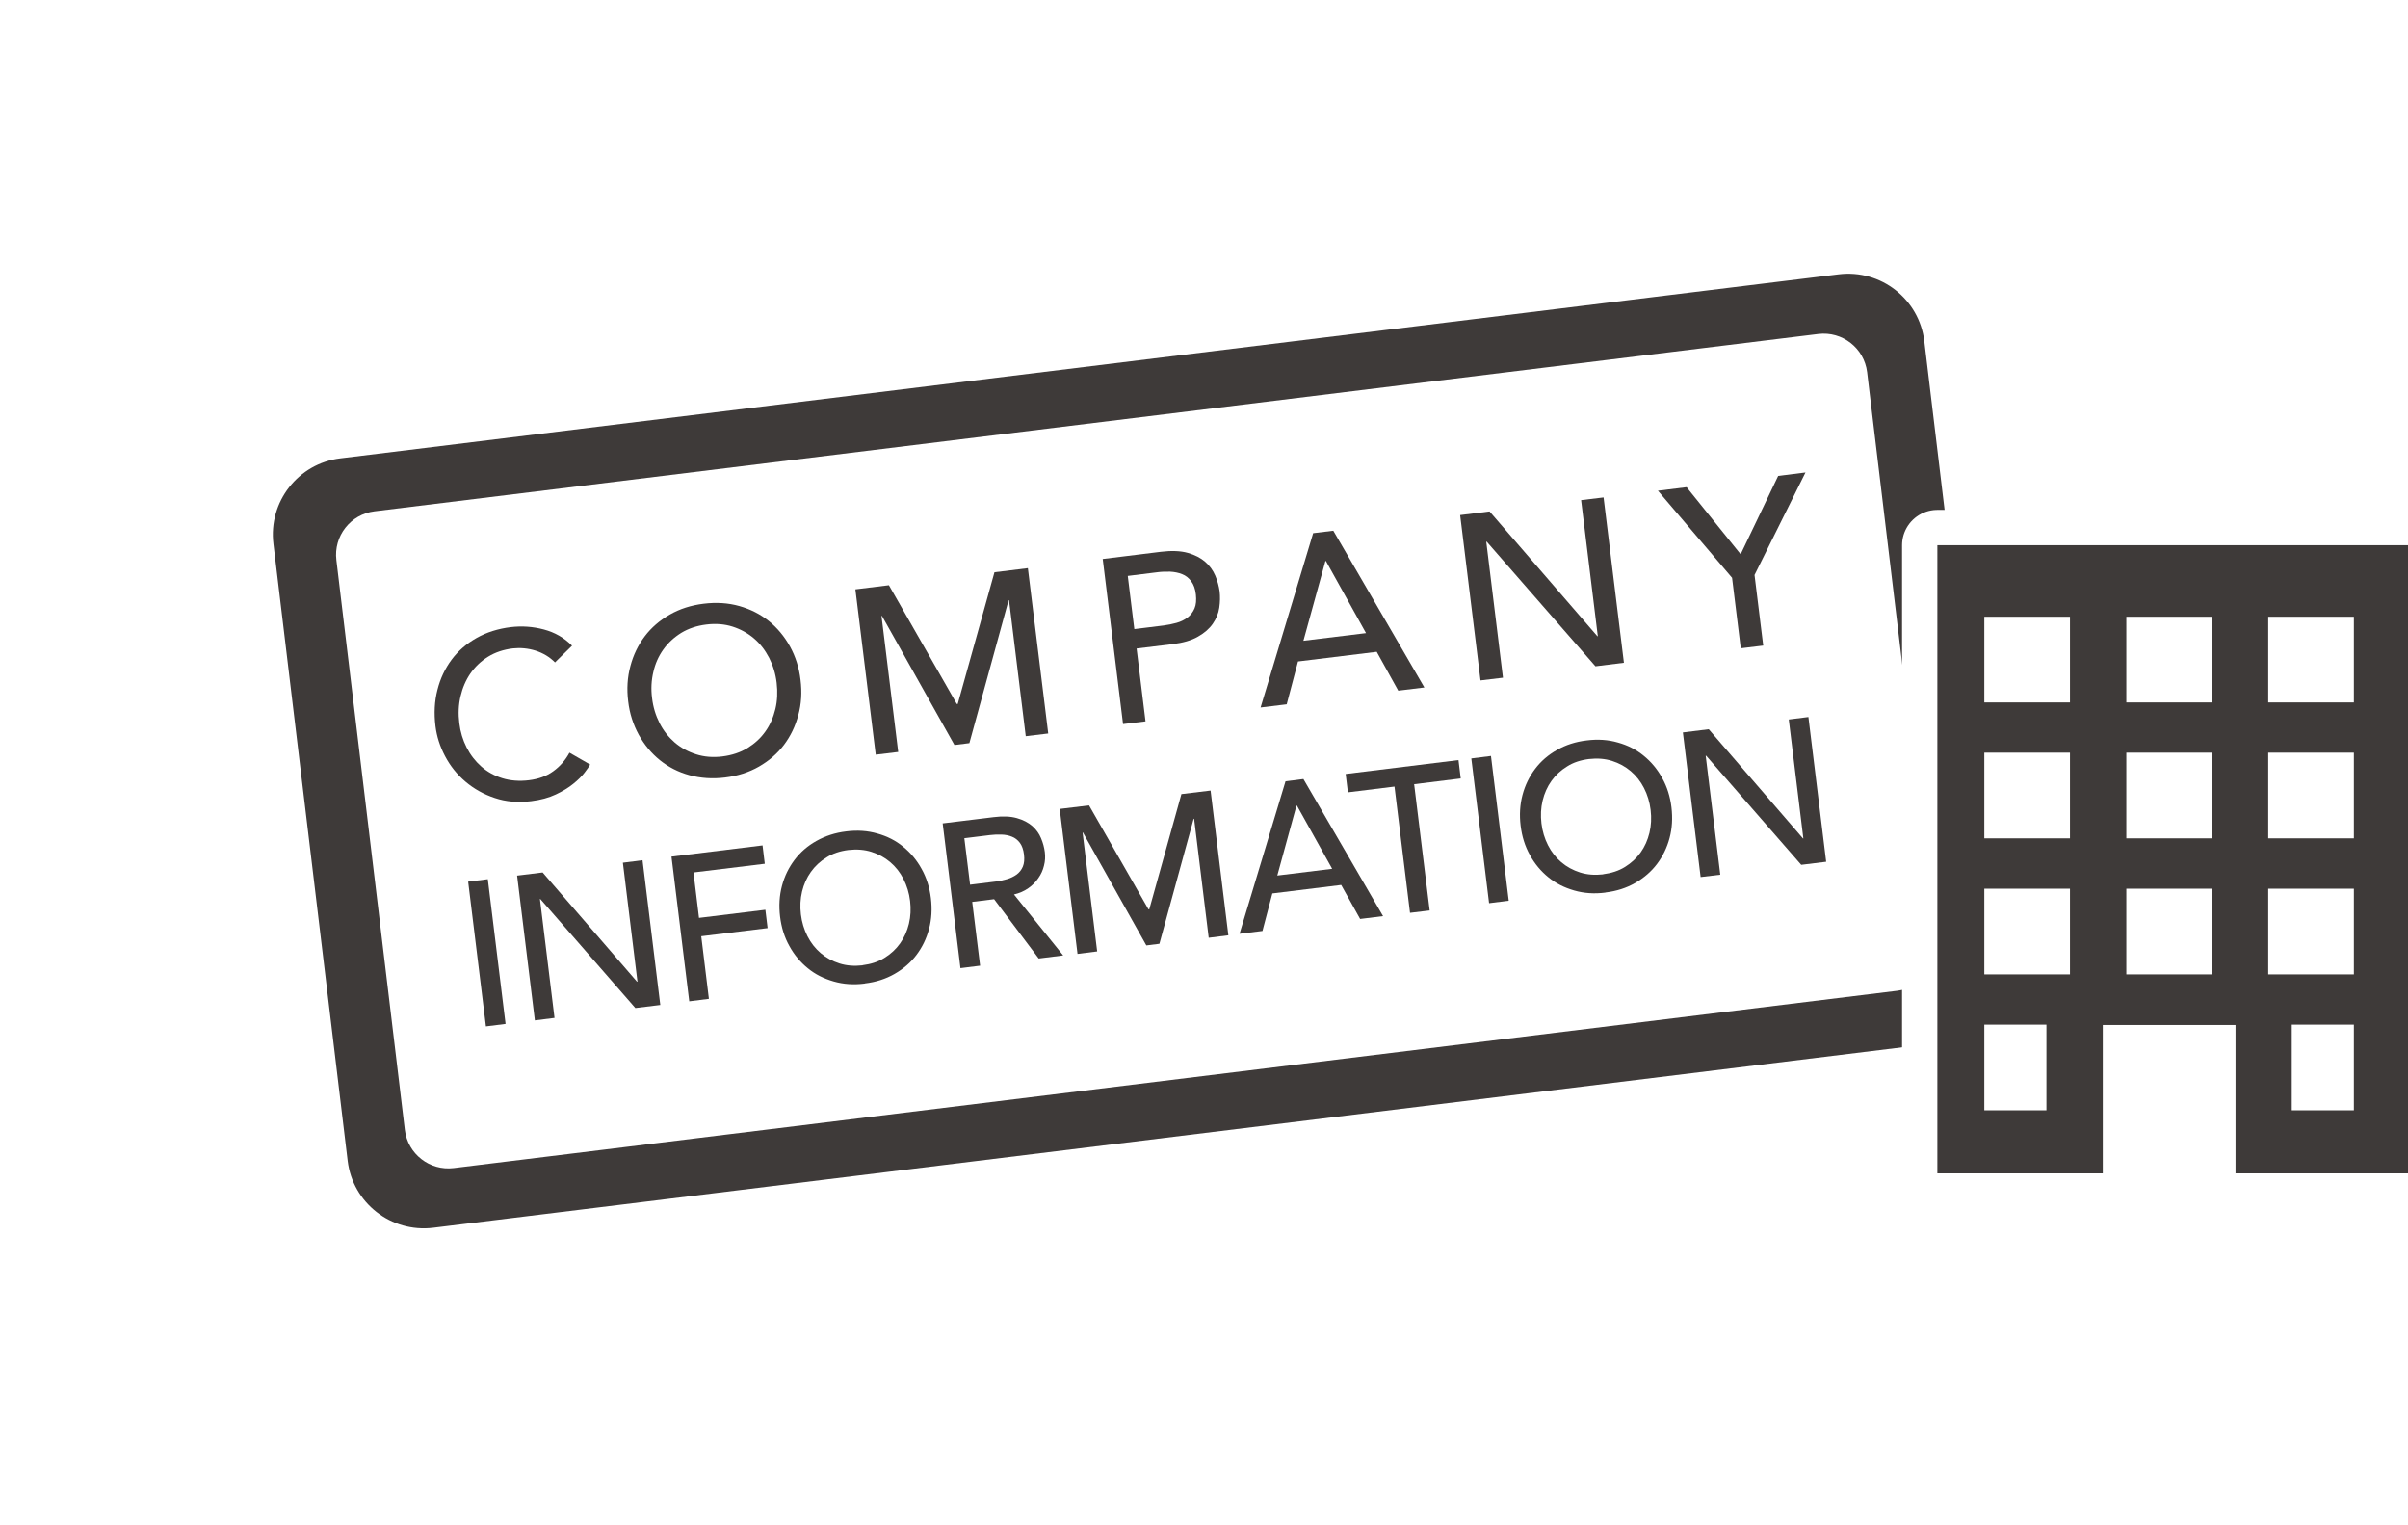 <?xml version="1.0" encoding="UTF-8"?><svg id="_イヤー_2" xmlns="http://www.w3.org/2000/svg" xmlns:xlink="http://www.w3.org/1999/xlink" viewBox="0 0 204.66 129.6"><defs><style>.cls-1,.cls-2{fill:#fff;}.cls-3{fill:#3e3a39;}.cls-2{filter:url(#drop-shadow-1);}.cls-4{fill:none;stroke:#fff;stroke-linecap:round;stroke-linejoin:round;stroke-width:6px;}</style><filter id="drop-shadow-1" filterUnits="userSpaceOnUse"><feOffset dx="1" dy="1"/><feGaussianBlur result="blur" stdDeviation="5"/><feFlood flood-color="#231815" flood-opacity=".65"/><feComposite in2="blur" operator="in"/><feComposite in="SourceGraphic"/></filter></defs><g id="_イヤー_1-2"><g><path class="cls-2" d="M171.88,96.15L31.17,113.43c-4.44,.55-8.48-2.61-9.02-7.05L14.18,40.49c-.55-4.44,2.61-8.48,7.05-9.02L161.94,14.19c4.44-.55,8.48,2.61,9.02,7.05l7.96,65.89c.55,4.44-2.61,8.48-7.05,9.02Z"/><path class="cls-3" d="M164.18,88.69l-127.36,15.64c-3.58,.44-6.84-2.11-7.27-5.68l-6.31-52.43c-.44-3.58,2.11-6.84,5.68-7.27l127.36-15.64c3.58-.44,6.84,2.11,7.27,5.68l6.31,52.43c.44,3.58-2.11,6.84-5.68,7.27Z"/><path class="cls-1" d="M161.27,84.19l-122.71,15.07c-2.04,.25-3.9-1.2-4.15-3.24l-5.82-48.42c-.25-2.04,1.2-3.9,3.24-4.15l122.71-15.07c2.04-.25,3.9,1.2,4.15,3.24l5.82,48.42c.25,2.04-1.2,3.9-3.24,4.15Z"/><g><path class="cls-3" d="M47.18,56.3c-.46-.47-1.01-.8-1.66-1.01-.64-.2-1.29-.26-1.94-.19-.79,.1-1.49,.33-2.1,.71-.61,.38-1.1,.85-1.5,1.42-.39,.57-.67,1.22-.84,1.95-.17,.73-.2,1.49-.1,2.28,.09,.74,.3,1.43,.62,2.06s.74,1.17,1.25,1.62c.51,.45,1.11,.78,1.79,.99,.68,.21,1.44,.27,2.26,.17,.81-.1,1.5-.35,2.06-.76,.57-.41,1.03-.93,1.38-1.58l1.76,1.01c-.09,.16-.25,.39-.48,.69-.23,.3-.55,.62-.95,.94-.4,.33-.9,.63-1.49,.91-.59,.28-1.29,.47-2.1,.57-1.11,.14-2.14,.05-3.09-.27-.94-.31-1.77-.78-2.49-1.39s-1.29-1.33-1.73-2.16c-.44-.83-.71-1.68-.82-2.57-.13-1.08-.08-2.11,.17-3.07,.24-.96,.65-1.82,1.21-2.57s1.27-1.36,2.12-1.84c.85-.48,1.83-.79,2.91-.92,.93-.11,1.86-.05,2.8,.2,.94,.25,1.74,.71,2.4,1.38l-1.44,1.41Z"/><path class="cls-3" d="M61.62,66.07c-1.07,.13-2.08,.06-3.03-.2s-1.78-.69-2.5-1.27c-.72-.58-1.32-1.3-1.8-2.16-.47-.86-.78-1.81-.9-2.85-.13-1.04-.07-2.04,.19-2.99,.25-.95,.66-1.79,1.22-2.53,.56-.74,1.27-1.35,2.12-1.84,.85-.49,1.82-.8,2.89-.93,1.07-.13,2.08-.07,3.03,.2,.95,.27,1.78,.69,2.5,1.27,.72,.58,1.32,1.3,1.8,2.16,.47,.85,.78,1.81,.9,2.85,.13,1.05,.07,2.04-.19,2.99-.25,.94-.66,1.79-1.22,2.53s-1.27,1.35-2.12,1.84c-.85,.49-1.82,.8-2.89,.93Zm-.22-1.79c.81-.1,1.52-.34,2.13-.71,.61-.38,1.12-.84,1.52-1.41,.4-.56,.68-1.2,.85-1.91,.17-.71,.2-1.45,.11-2.22-.09-.77-.31-1.48-.64-2.13-.34-.65-.76-1.2-1.29-1.65-.53-.45-1.13-.78-1.81-1-.69-.22-1.43-.28-2.24-.18-.81,.1-1.52,.34-2.13,.71-.61,.38-1.12,.85-1.52,1.41s-.69,1.2-.85,1.91c-.17,.71-.21,1.45-.11,2.22,.09,.77,.31,1.48,.64,2.13,.33,.65,.77,1.2,1.29,1.65,.53,.45,1.13,.78,1.82,1,.68,.22,1.43,.28,2.24,.18Z"/><path class="cls-3" d="M72.71,50.08l2.84-.35,5.77,10.09h.08l3.12-11.19,2.84-.35,1.73,14.05-1.91,.23-1.42-11.55h-.04l-3.33,12.14-1.27,.16-6.16-10.97h-.04l1.42,11.56-1.91,.23-1.73-14.05Z"/><path class="cls-3" d="M93.73,47.5l4.94-.61c.9-.11,1.66-.08,2.27,.09,.61,.17,1.11,.43,1.49,.76,.38,.33,.67,.73,.86,1.18,.19,.45,.31,.9,.37,1.34,.05,.44,.04,.9-.03,1.38-.07,.49-.26,.94-.55,1.36-.29,.42-.71,.79-1.26,1.1-.55,.32-1.28,.53-2.18,.64l-3.04,.37,.76,6.19-1.91,.23-1.73-14.05Zm2.67,5.96l2.5-.31c.37-.05,.73-.12,1.09-.22,.36-.1,.67-.25,.93-.45,.26-.19,.46-.45,.6-.77s.17-.72,.12-1.19-.19-.85-.4-1.13c-.21-.28-.46-.48-.77-.6-.3-.12-.64-.19-1.01-.21-.37-.01-.74,0-1.11,.05l-2.5,.31,.56,4.53Z"/><path class="cls-3" d="M111.59,45.31l1.73-.21,7.74,13.32-2.22,.27-1.83-3.3-6.69,.82-.96,3.64-2.22,.27,4.47-14.82Zm4.51,8.49l-3.41-6.13h-.04l-1.87,6.78,5.32-.65Z"/><path class="cls-3" d="M124.1,43.77l2.5-.31,9.16,10.6h.04l-1.42-11.56,1.91-.23,1.73,14.05-2.42,.3-9.24-10.59h-.04l1.42,11.56-1.91,.23-1.73-14.05Z"/><path class="cls-3" d="M147.22,49.11l-6.31-7.41,2.44-.3,4.59,5.7,3.19-6.66,2.32-.29-4.33,8.71,.74,6-1.91,.23-.74-6Z"/><path class="cls-3" d="M39.79,74.92l1.67-.21,1.51,12.3-1.67,.21-1.51-12.3Z"/><path class="cls-3" d="M43.93,74.41l2.19-.27,8.02,9.28h.04l-1.24-10.11,1.67-.21,1.51,12.3-2.12,.26-8.08-9.27h-.03l1.24,10.11-1.67,.21-1.51-12.3Z"/><path class="cls-3" d="M57.08,72.79l7.73-.95,.19,1.56-6.06,.74,.47,3.86,5.64-.69,.19,1.56-5.64,.69,.65,5.32-1.67,.21-1.51-12.3Z"/><path class="cls-3" d="M73.5,83.58c-.94,.12-1.82,.06-2.65-.18s-1.56-.6-2.19-1.12c-.63-.51-1.16-1.14-1.57-1.89-.42-.75-.68-1.58-.79-2.5-.11-.91-.06-1.78,.16-2.61,.22-.83,.58-1.56,1.07-2.21,.49-.65,1.11-1.19,1.86-1.61s1.59-.7,2.53-.81c.94-.12,1.82-.06,2.65,.18,.83,.23,1.56,.6,2.19,1.12,.63,.51,1.16,1.14,1.57,1.89,.42,.75,.68,1.58,.79,2.49,.11,.92,.06,1.79-.16,2.61-.22,.83-.58,1.56-1.07,2.21-.49,.65-1.11,1.18-1.86,1.61-.75,.43-1.59,.7-2.53,.81Zm-.19-1.56c.71-.09,1.33-.29,1.86-.62,.54-.33,.98-.74,1.33-1.23,.35-.49,.6-1.05,.75-1.67,.15-.62,.18-1.27,.1-1.94-.08-.67-.27-1.29-.56-1.86-.29-.57-.67-1.05-1.13-1.44-.46-.39-.99-.68-1.59-.87-.6-.19-1.25-.24-1.96-.16-.71,.09-1.33,.29-1.86,.63-.54,.33-.98,.74-1.33,1.23-.35,.49-.6,1.05-.75,1.67-.15,.62-.18,1.27-.1,1.94,.08,.67,.27,1.29,.56,1.86,.29,.57,.67,1.05,1.13,1.44,.46,.39,.99,.68,1.59,.87,.6,.19,1.25,.24,1.96,.16Z"/><path class="cls-3" d="M80.11,69.97l4.33-.53c.79-.1,1.45-.07,1.98,.08,.54,.15,.97,.38,1.31,.67,.33,.29,.59,.64,.75,1.04,.17,.4,.27,.79,.32,1.17,.05,.39,.03,.78-.07,1.16-.09,.38-.25,.74-.48,1.06-.22,.33-.51,.62-.86,.86-.35,.25-.76,.42-1.21,.53l4.18,5.18-2.08,.26-3.79-5.04-1.86,.23,.67,5.42-1.67,.21-1.51-12.3Zm2.33,5.21l2.19-.27c.32-.04,.64-.11,.95-.2,.31-.09,.58-.22,.82-.39,.23-.17,.41-.39,.53-.67,.12-.28,.15-.63,.1-1.04s-.17-.75-.35-.99c-.18-.24-.41-.42-.67-.52-.27-.11-.56-.17-.89-.18-.33-.01-.65,0-.97,.04l-2.19,.27,.49,3.96Z"/><path class="cls-3" d="M90.08,68.74l2.48-.3,5.05,8.83h.07l2.73-9.79,2.48-.3,1.51,12.3-1.67,.21-1.24-10.11h-.04l-2.91,10.62-1.11,.14-5.39-9.6h-.03l1.24,10.11-1.67,.21-1.51-12.3Z"/><path class="cls-3" d="M109.27,66.39l1.51-.19,6.77,11.65-1.95,.24-1.61-2.89-5.85,.72-.84,3.19-1.95,.24,3.91-12.96Zm3.95,7.43l-2.99-5.36h-.04l-1.63,5.94,4.65-.57Z"/><path class="cls-3" d="M118.52,66.84l-3.96,.49-.19-1.56,9.59-1.18,.19,1.56-3.96,.49,1.32,10.73-1.67,.2-1.32-10.73Z"/><path class="cls-3" d="M125.05,64.45l1.67-.21,1.51,12.3-1.67,.21-1.51-12.3Z"/><path class="cls-3" d="M136.44,75.85c-.94,.12-1.82,.06-2.65-.18s-1.56-.6-2.19-1.12c-.63-.51-1.16-1.14-1.57-1.89-.42-.75-.68-1.58-.79-2.5-.11-.91-.06-1.78,.16-2.61,.22-.83,.58-1.56,1.07-2.21,.49-.65,1.11-1.19,1.86-1.61,.75-.43,1.59-.7,2.53-.81,.94-.12,1.82-.06,2.65,.18,.83,.23,1.56,.6,2.19,1.12,.63,.51,1.16,1.14,1.57,1.89,.42,.75,.68,1.58,.79,2.49,.11,.92,.06,1.79-.16,2.61-.22,.83-.58,1.56-1.07,2.21-.49,.65-1.11,1.18-1.85,1.61-.75,.43-1.59,.7-2.53,.81Zm-.19-1.56c.71-.09,1.33-.29,1.86-.62s.98-.74,1.33-1.23c.35-.49,.6-1.05,.75-1.67,.15-.62,.18-1.27,.1-1.94-.08-.67-.27-1.29-.56-1.86-.29-.57-.67-1.05-1.13-1.44-.46-.39-.99-.68-1.59-.87-.6-.19-1.25-.24-1.96-.16-.71,.09-1.33,.29-1.86,.63-.54,.33-.98,.74-1.33,1.23-.35,.49-.6,1.05-.75,1.67-.15,.62-.18,1.27-.1,1.94,.08,.67,.27,1.29,.56,1.86,.29,.57,.67,1.05,1.13,1.44,.46,.39,.99,.68,1.59,.87,.6,.19,1.25,.24,1.96,.16Z"/><path class="cls-3" d="M143.04,62.24l2.19-.27,8.01,9.28h.03l-1.24-10.11,1.67-.21,1.51,12.3-2.12,.26-8.08-9.27h-.04l1.24,10.11-1.67,.2-1.51-12.3Z"/></g></g><g><g><rect class="cls-4" x="164.66" y="46.33" width="40" height="53.38"/><rect class="cls-4" x="168.65" y="52.41" width="7.28" height="7.28"/><rect class="cls-4" x="180.72" y="52.41" width="7.28" height="7.28"/><rect class="cls-4" x="192.78" y="52.41" width="7.28" height="7.28"/><rect class="cls-4" x="168.65" y="63.96" width="7.28" height="7.28"/><rect class="cls-4" x="180.72" y="63.96" width="7.28" height="7.28"/><rect class="cls-4" x="192.78" y="63.96" width="7.28" height="7.28"/><rect class="cls-4" x="168.65" y="75.52" width="7.28" height="7.28"/><rect class="cls-4" x="180.72" y="75.52" width="7.28" height="7.28"/><rect class="cls-4" x="192.78" y="75.52" width="7.28" height="7.28"/><rect class="cls-4" x="168.65" y="87.07" width="5.28" height="7.28"/><rect class="cls-4" x="178.72" y="87.1" width="11.28" height="12.61"/><rect class="cls-4" x="194.78" y="87.07" width="5.28" height="7.28"/></g><g><rect class="cls-3" x="164.66" y="46.33" width="40" height="53.38"/><rect class="cls-1" x="168.65" y="52.41" width="7.28" height="7.28"/><rect class="cls-1" x="180.72" y="52.41" width="7.28" height="7.28"/><rect class="cls-1" x="192.78" y="52.41" width="7.28" height="7.28"/><rect class="cls-1" x="168.65" y="63.96" width="7.28" height="7.28"/><rect class="cls-1" x="180.72" y="63.96" width="7.28" height="7.28"/><rect class="cls-1" x="192.78" y="63.96" width="7.28" height="7.28"/><rect class="cls-1" x="168.65" y="75.52" width="7.28" height="7.28"/><rect class="cls-1" x="180.72" y="75.52" width="7.28" height="7.28"/><rect class="cls-1" x="192.78" y="75.52" width="7.28" height="7.28"/><rect class="cls-1" x="168.65" y="87.07" width="5.28" height="7.28"/><rect class="cls-1" x="178.72" y="87.1" width="11.28" height="12.61"/><rect class="cls-1" x="194.78" y="87.07" width="5.28" height="7.28"/></g></g></g></svg>